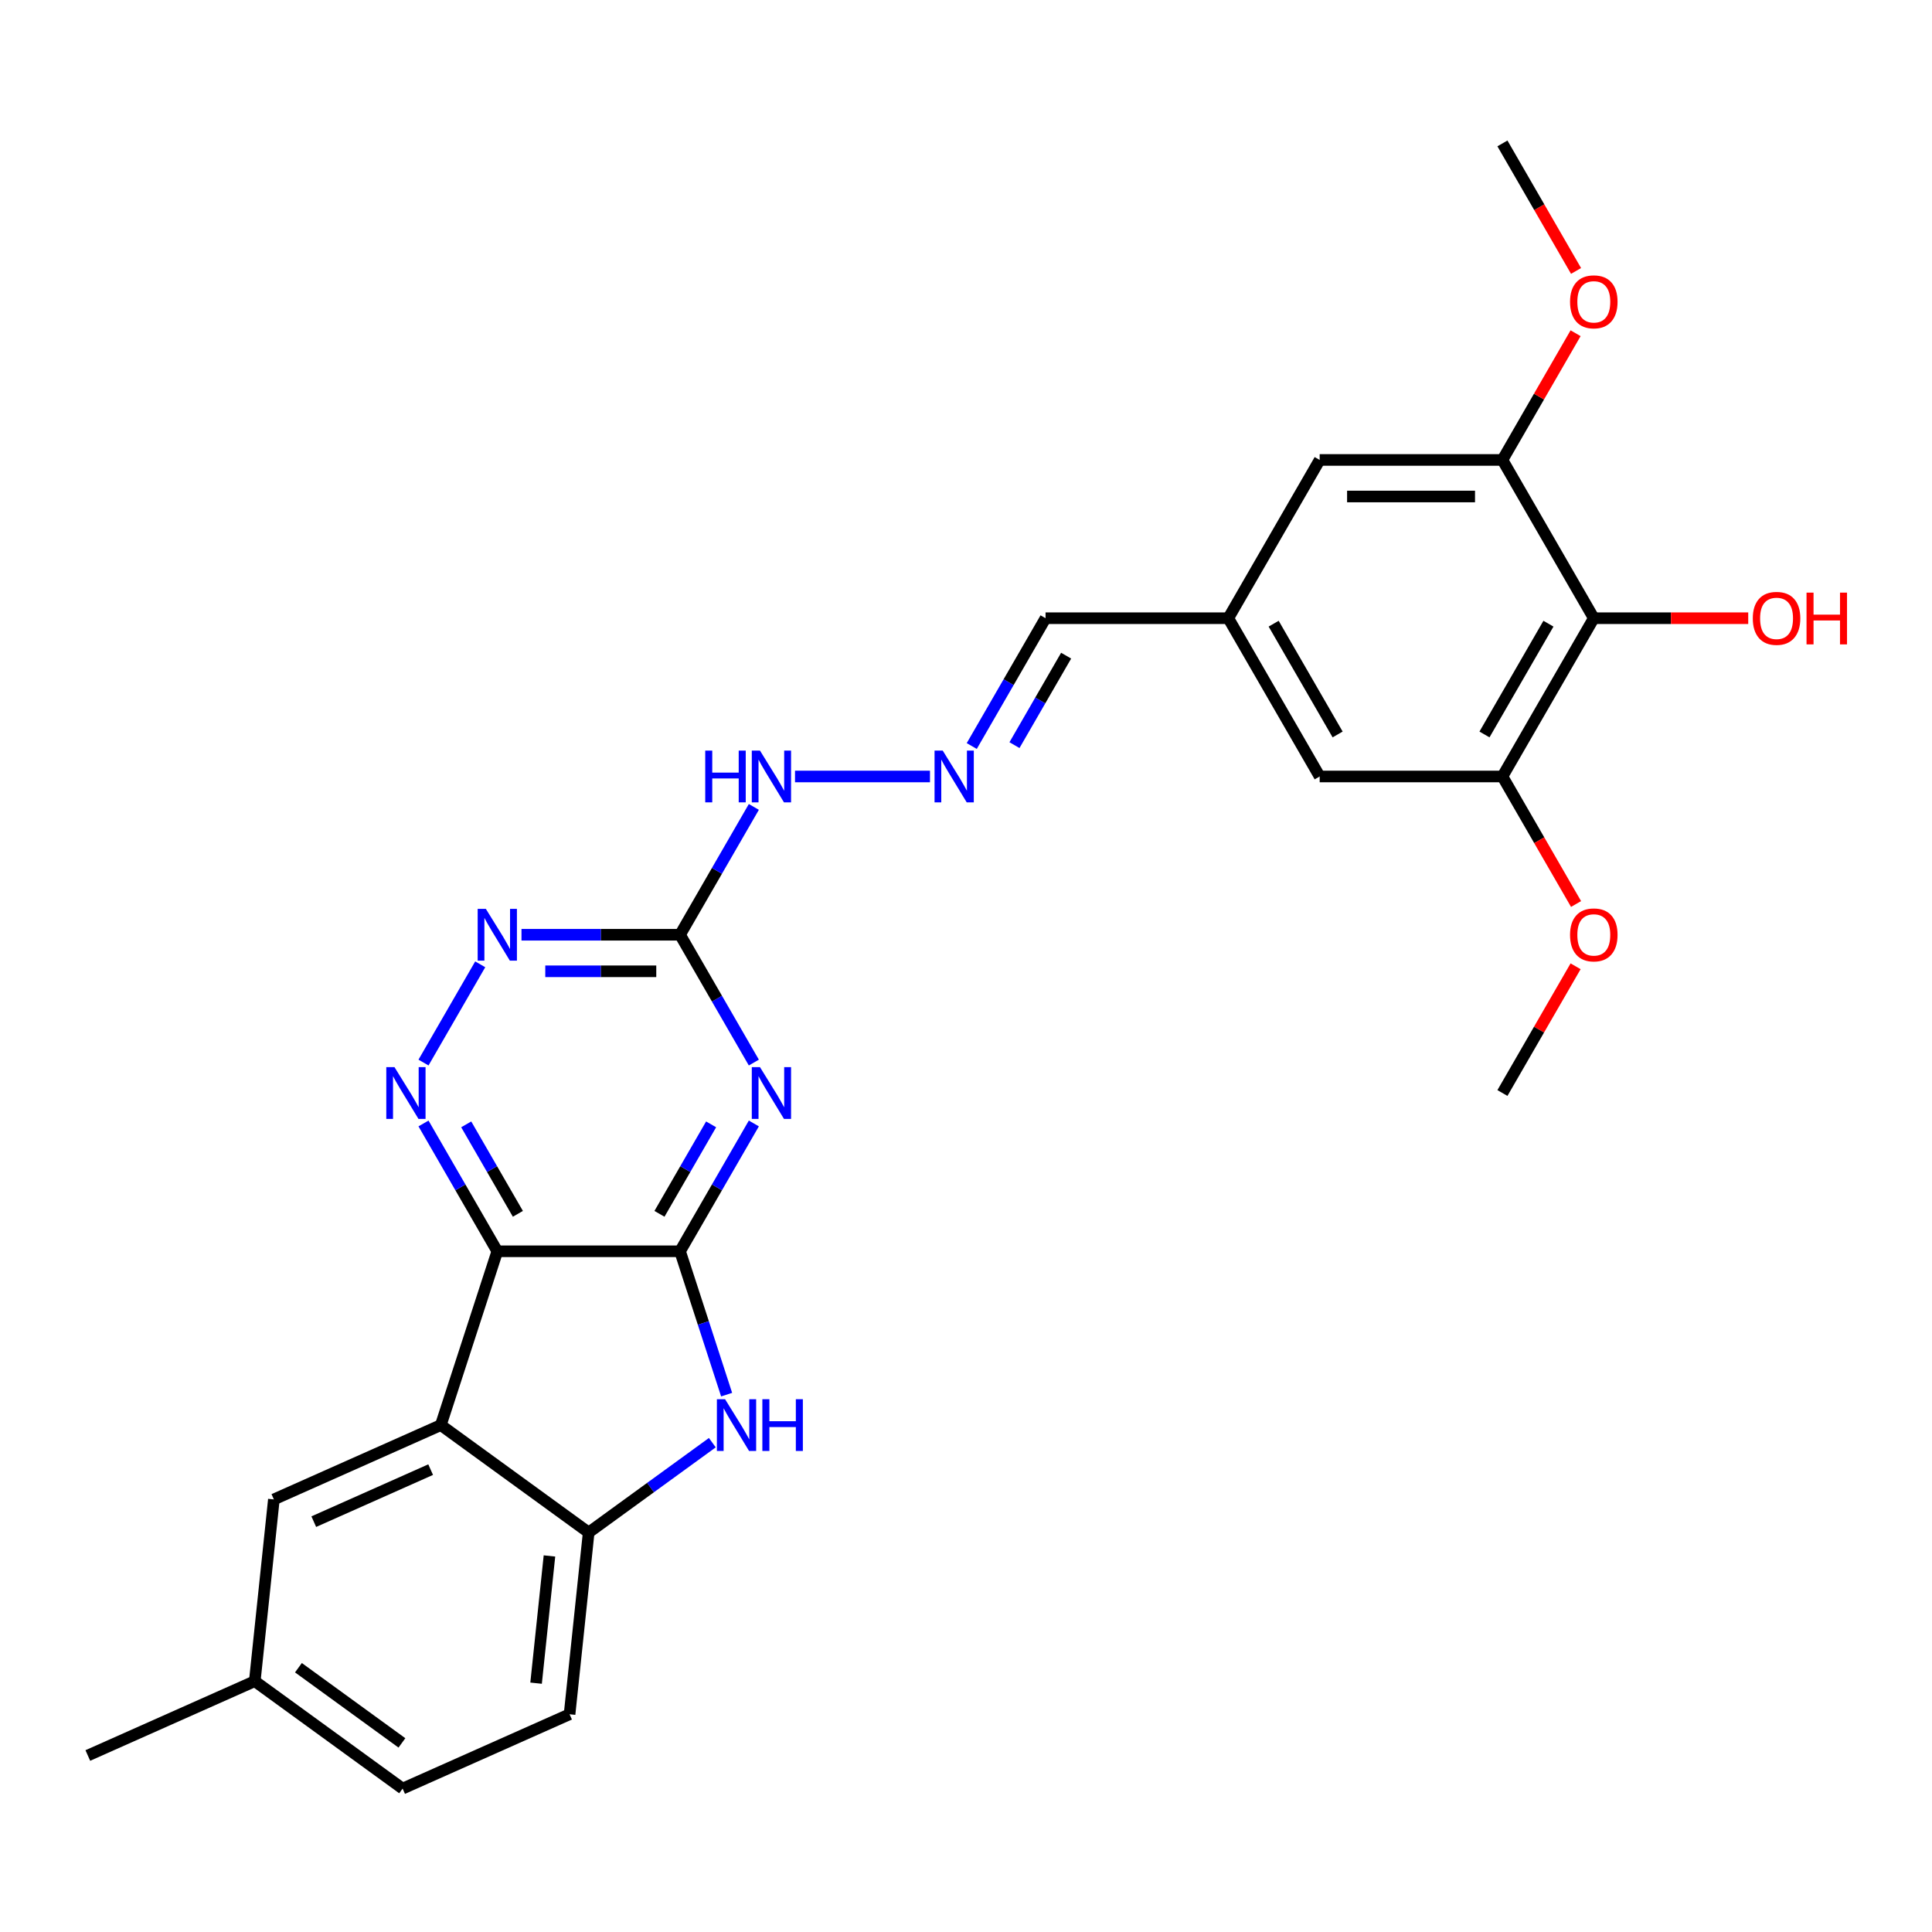 <?xml version='1.0' encoding='iso-8859-1'?>
<svg version='1.1' baseProfile='full'
              xmlns='http://www.w3.org/2000/svg'
                      xmlns:rdkit='http://www.rdkit.org/xml'
                      xmlns:xlink='http://www.w3.org/1999/xlink'
                  xml:space='preserve'
width='1000px' height='1000px' viewBox='0 0 1000 1000'>
<!-- END OF HEADER -->
<rect style='opacity:1.0;fill:#FFFFFF;stroke:none' width='1000' height='1000' x='0' y='0'> </rect>
<path class='bond-0' d='M 351.991,647.661 L 257.4,647.661' style='fill:none;fill-rule:evenodd;stroke:#000000;stroke-width:6px;stroke-linecap:butt;stroke-linejoin:miter;stroke-opacity:1' />
<path class='bond-1' d='M 351.991,647.661 L 371.09,614.581' style='fill:none;fill-rule:evenodd;stroke:#000000;stroke-width:6px;stroke-linecap:butt;stroke-linejoin:miter;stroke-opacity:1' />
<path class='bond-1' d='M 371.09,614.581 L 390.189,581.501' style='fill:none;fill-rule:evenodd;stroke:#0000FF;stroke-width:6px;stroke-linecap:butt;stroke-linejoin:miter;stroke-opacity:1' />
<path class='bond-1' d='M 341.337,628.278 L 354.706,605.122' style='fill:none;fill-rule:evenodd;stroke:#000000;stroke-width:6px;stroke-linecap:butt;stroke-linejoin:miter;stroke-opacity:1' />
<path class='bond-1' d='M 354.706,605.122 L 368.075,581.966' style='fill:none;fill-rule:evenodd;stroke:#0000FF;stroke-width:6px;stroke-linecap:butt;stroke-linejoin:miter;stroke-opacity:1' />
<path class='bond-3' d='M 351.991,647.661 L 364.046,684.763' style='fill:none;fill-rule:evenodd;stroke:#000000;stroke-width:6px;stroke-linecap:butt;stroke-linejoin:miter;stroke-opacity:1' />
<path class='bond-3' d='M 364.046,684.763 L 376.102,721.864' style='fill:none;fill-rule:evenodd;stroke:#0000FF;stroke-width:6px;stroke-linecap:butt;stroke-linejoin:miter;stroke-opacity:1' />
<path class='bond-2' d='M 257.4,647.661 L 228.169,737.623' style='fill:none;fill-rule:evenodd;stroke:#000000;stroke-width:6px;stroke-linecap:butt;stroke-linejoin:miter;stroke-opacity:1' />
<path class='bond-4' d='M 257.4,647.661 L 238.301,614.581' style='fill:none;fill-rule:evenodd;stroke:#000000;stroke-width:6px;stroke-linecap:butt;stroke-linejoin:miter;stroke-opacity:1' />
<path class='bond-4' d='M 238.301,614.581 L 219.203,581.501' style='fill:none;fill-rule:evenodd;stroke:#0000FF;stroke-width:6px;stroke-linecap:butt;stroke-linejoin:miter;stroke-opacity:1' />
<path class='bond-4' d='M 268.054,628.278 L 254.685,605.122' style='fill:none;fill-rule:evenodd;stroke:#000000;stroke-width:6px;stroke-linecap:butt;stroke-linejoin:miter;stroke-opacity:1' />
<path class='bond-4' d='M 254.685,605.122 L 241.316,581.966' style='fill:none;fill-rule:evenodd;stroke:#0000FF;stroke-width:6px;stroke-linecap:butt;stroke-linejoin:miter;stroke-opacity:1' />
<path class='bond-5' d='M 390.189,549.983 L 371.09,516.904' style='fill:none;fill-rule:evenodd;stroke:#0000FF;stroke-width:6px;stroke-linecap:butt;stroke-linejoin:miter;stroke-opacity:1' />
<path class='bond-5' d='M 371.09,516.904 L 351.991,483.824' style='fill:none;fill-rule:evenodd;stroke:#000000;stroke-width:6px;stroke-linecap:butt;stroke-linejoin:miter;stroke-opacity:1' />
<path class='bond-12' d='M 228.169,737.623 L 141.756,776.097' style='fill:none;fill-rule:evenodd;stroke:#000000;stroke-width:6px;stroke-linecap:butt;stroke-linejoin:miter;stroke-opacity:1' />
<path class='bond-12' d='M 222.902,760.677 L 162.413,787.609' style='fill:none;fill-rule:evenodd;stroke:#000000;stroke-width:6px;stroke-linecap:butt;stroke-linejoin:miter;stroke-opacity:1' />
<path class='bond-27' d='M 228.169,737.623 L 304.696,793.223' style='fill:none;fill-rule:evenodd;stroke:#000000;stroke-width:6px;stroke-linecap:butt;stroke-linejoin:miter;stroke-opacity:1' />
<path class='bond-6' d='M 368.698,746.722 L 336.697,769.972' style='fill:none;fill-rule:evenodd;stroke:#0000FF;stroke-width:6px;stroke-linecap:butt;stroke-linejoin:miter;stroke-opacity:1' />
<path class='bond-6' d='M 336.697,769.972 L 304.696,793.223' style='fill:none;fill-rule:evenodd;stroke:#000000;stroke-width:6px;stroke-linecap:butt;stroke-linejoin:miter;stroke-opacity:1' />
<path class='bond-28' d='M 219.203,549.983 L 248.564,499.128' style='fill:none;fill-rule:evenodd;stroke:#0000FF;stroke-width:6px;stroke-linecap:butt;stroke-linejoin:miter;stroke-opacity:1' />
<path class='bond-7' d='M 351.991,483.824 L 310.958,483.824' style='fill:none;fill-rule:evenodd;stroke:#000000;stroke-width:6px;stroke-linecap:butt;stroke-linejoin:miter;stroke-opacity:1' />
<path class='bond-7' d='M 310.958,483.824 L 269.924,483.824' style='fill:none;fill-rule:evenodd;stroke:#0000FF;stroke-width:6px;stroke-linecap:butt;stroke-linejoin:miter;stroke-opacity:1' />
<path class='bond-7' d='M 339.681,502.742 L 310.958,502.742' style='fill:none;fill-rule:evenodd;stroke:#000000;stroke-width:6px;stroke-linecap:butt;stroke-linejoin:miter;stroke-opacity:1' />
<path class='bond-7' d='M 310.958,502.742 L 282.234,502.742' style='fill:none;fill-rule:evenodd;stroke:#0000FF;stroke-width:6px;stroke-linecap:butt;stroke-linejoin:miter;stroke-opacity:1' />
<path class='bond-13' d='M 351.991,483.824 L 371.09,450.744' style='fill:none;fill-rule:evenodd;stroke:#000000;stroke-width:6px;stroke-linecap:butt;stroke-linejoin:miter;stroke-opacity:1' />
<path class='bond-13' d='M 371.09,450.744 L 390.189,417.664' style='fill:none;fill-rule:evenodd;stroke:#0000FF;stroke-width:6px;stroke-linecap:butt;stroke-linejoin:miter;stroke-opacity:1' />
<path class='bond-17' d='M 304.696,793.223 L 294.808,887.296' style='fill:none;fill-rule:evenodd;stroke:#000000;stroke-width:6px;stroke-linecap:butt;stroke-linejoin:miter;stroke-opacity:1' />
<path class='bond-17' d='M 284.398,805.356 L 277.477,871.208' style='fill:none;fill-rule:evenodd;stroke:#000000;stroke-width:6px;stroke-linecap:butt;stroke-linejoin:miter;stroke-opacity:1' />
<path class='bond-8' d='M 824.949,319.986 L 777.654,401.905' style='fill:none;fill-rule:evenodd;stroke:#000000;stroke-width:6px;stroke-linecap:butt;stroke-linejoin:miter;stroke-opacity:1' />
<path class='bond-8' d='M 801.471,322.815 L 768.364,380.158' style='fill:none;fill-rule:evenodd;stroke:#000000;stroke-width:6px;stroke-linecap:butt;stroke-linejoin:miter;stroke-opacity:1' />
<path class='bond-19' d='M 824.949,319.986 L 864.914,319.986' style='fill:none;fill-rule:evenodd;stroke:#000000;stroke-width:6px;stroke-linecap:butt;stroke-linejoin:miter;stroke-opacity:1' />
<path class='bond-19' d='M 864.914,319.986 L 904.879,319.986' style='fill:none;fill-rule:evenodd;stroke:#FF0000;stroke-width:6px;stroke-linecap:butt;stroke-linejoin:miter;stroke-opacity:1' />
<path class='bond-30' d='M 824.949,319.986 L 777.654,238.068' style='fill:none;fill-rule:evenodd;stroke:#000000;stroke-width:6px;stroke-linecap:butt;stroke-linejoin:miter;stroke-opacity:1' />
<path class='bond-9' d='M 777.654,401.905 L 683.062,401.905' style='fill:none;fill-rule:evenodd;stroke:#000000;stroke-width:6px;stroke-linecap:butt;stroke-linejoin:miter;stroke-opacity:1' />
<path class='bond-21' d='M 777.654,401.905 L 796.709,434.909' style='fill:none;fill-rule:evenodd;stroke:#000000;stroke-width:6px;stroke-linecap:butt;stroke-linejoin:miter;stroke-opacity:1' />
<path class='bond-21' d='M 796.709,434.909 L 815.764,467.913' style='fill:none;fill-rule:evenodd;stroke:#FF0000;stroke-width:6px;stroke-linecap:butt;stroke-linejoin:miter;stroke-opacity:1' />
<path class='bond-10' d='M 777.654,238.068 L 683.062,238.068' style='fill:none;fill-rule:evenodd;stroke:#000000;stroke-width:6px;stroke-linecap:butt;stroke-linejoin:miter;stroke-opacity:1' />
<path class='bond-10' d='M 763.465,256.986 L 697.251,256.986' style='fill:none;fill-rule:evenodd;stroke:#000000;stroke-width:6px;stroke-linecap:butt;stroke-linejoin:miter;stroke-opacity:1' />
<path class='bond-22' d='M 777.654,238.068 L 796.588,205.271' style='fill:none;fill-rule:evenodd;stroke:#000000;stroke-width:6px;stroke-linecap:butt;stroke-linejoin:miter;stroke-opacity:1' />
<path class='bond-22' d='M 796.588,205.271 L 815.523,172.475' style='fill:none;fill-rule:evenodd;stroke:#FF0000;stroke-width:6px;stroke-linecap:butt;stroke-linejoin:miter;stroke-opacity:1' />
<path class='bond-11' d='M 481.355,401.905 L 411.498,401.905' style='fill:none;fill-rule:evenodd;stroke:#0000FF;stroke-width:6px;stroke-linecap:butt;stroke-linejoin:miter;stroke-opacity:1' />
<path class='bond-18' d='M 502.977,386.146 L 522.076,353.066' style='fill:none;fill-rule:evenodd;stroke:#0000FF;stroke-width:6px;stroke-linecap:butt;stroke-linejoin:miter;stroke-opacity:1' />
<path class='bond-18' d='M 522.076,353.066 L 541.175,319.986' style='fill:none;fill-rule:evenodd;stroke:#000000;stroke-width:6px;stroke-linecap:butt;stroke-linejoin:miter;stroke-opacity:1' />
<path class='bond-18' d='M 525.091,385.681 L 538.46,362.525' style='fill:none;fill-rule:evenodd;stroke:#0000FF;stroke-width:6px;stroke-linecap:butt;stroke-linejoin:miter;stroke-opacity:1' />
<path class='bond-18' d='M 538.46,362.525 L 551.829,339.369' style='fill:none;fill-rule:evenodd;stroke:#000000;stroke-width:6px;stroke-linecap:butt;stroke-linejoin:miter;stroke-opacity:1' />
<path class='bond-20' d='M 141.756,776.097 L 131.868,870.17' style='fill:none;fill-rule:evenodd;stroke:#000000;stroke-width:6px;stroke-linecap:butt;stroke-linejoin:miter;stroke-opacity:1' />
<path class='bond-14' d='M 683.062,238.068 L 635.766,319.986' style='fill:none;fill-rule:evenodd;stroke:#000000;stroke-width:6px;stroke-linecap:butt;stroke-linejoin:miter;stroke-opacity:1' />
<path class='bond-15' d='M 683.062,401.905 L 635.766,319.986' style='fill:none;fill-rule:evenodd;stroke:#000000;stroke-width:6px;stroke-linecap:butt;stroke-linejoin:miter;stroke-opacity:1' />
<path class='bond-15' d='M 692.351,380.158 L 659.244,322.815' style='fill:none;fill-rule:evenodd;stroke:#000000;stroke-width:6px;stroke-linecap:butt;stroke-linejoin:miter;stroke-opacity:1' />
<path class='bond-16' d='M 635.766,319.986 L 541.175,319.986' style='fill:none;fill-rule:evenodd;stroke:#000000;stroke-width:6px;stroke-linecap:butt;stroke-linejoin:miter;stroke-opacity:1' />
<path class='bond-23' d='M 294.808,887.296 L 208.394,925.77' style='fill:none;fill-rule:evenodd;stroke:#000000;stroke-width:6px;stroke-linecap:butt;stroke-linejoin:miter;stroke-opacity:1' />
<path class='bond-24' d='M 131.868,870.17 L 45.455,908.644' style='fill:none;fill-rule:evenodd;stroke:#000000;stroke-width:6px;stroke-linecap:butt;stroke-linejoin:miter;stroke-opacity:1' />
<path class='bond-29' d='M 131.868,870.17 L 208.394,925.77' style='fill:none;fill-rule:evenodd;stroke:#000000;stroke-width:6px;stroke-linecap:butt;stroke-linejoin:miter;stroke-opacity:1' />
<path class='bond-29' d='M 154.467,863.205 L 208.035,902.125' style='fill:none;fill-rule:evenodd;stroke:#000000;stroke-width:6px;stroke-linecap:butt;stroke-linejoin:miter;stroke-opacity:1' />
<path class='bond-25' d='M 815.523,500.15 L 796.588,532.946' style='fill:none;fill-rule:evenodd;stroke:#FF0000;stroke-width:6px;stroke-linecap:butt;stroke-linejoin:miter;stroke-opacity:1' />
<path class='bond-25' d='M 796.588,532.946 L 777.654,565.742' style='fill:none;fill-rule:evenodd;stroke:#000000;stroke-width:6px;stroke-linecap:butt;stroke-linejoin:miter;stroke-opacity:1' />
<path class='bond-26' d='M 815.764,140.239 L 796.709,107.234' style='fill:none;fill-rule:evenodd;stroke:#FF0000;stroke-width:6px;stroke-linecap:butt;stroke-linejoin:miter;stroke-opacity:1' />
<path class='bond-26' d='M 796.709,107.234 L 777.654,74.23' style='fill:none;fill-rule:evenodd;stroke:#000000;stroke-width:6px;stroke-linecap:butt;stroke-linejoin:miter;stroke-opacity:1' />
<path  class='atom-2' d='M 393.366 552.348
L 402.144 566.537
Q 403.014 567.937, 404.414 570.472
Q 405.814 573.007, 405.89 573.158
L 405.89 552.348
L 409.446 552.348
L 409.446 579.137
L 405.776 579.137
L 396.355 563.624
Q 395.258 561.807, 394.085 559.726
Q 392.95 557.645, 392.609 557.002
L 392.609 579.137
L 389.128 579.137
L 389.128 552.348
L 393.366 552.348
' fill='#0000FF'/>
<path  class='atom-4' d='M 375.3 724.229
L 384.079 738.418
Q 384.949 739.818, 386.349 742.353
Q 387.749 744.888, 387.824 745.039
L 387.824 724.229
L 391.381 724.229
L 391.381 751.017
L 387.711 751.017
L 378.29 735.504
Q 377.192 733.688, 376.019 731.607
Q 374.884 729.526, 374.544 728.883
L 374.544 751.017
L 371.063 751.017
L 371.063 724.229
L 375.3 724.229
' fill='#0000FF'/>
<path  class='atom-4' d='M 394.597 724.229
L 398.229 724.229
L 398.229 735.618
L 411.926 735.618
L 411.926 724.229
L 415.559 724.229
L 415.559 751.017
L 411.926 751.017
L 411.926 738.645
L 398.229 738.645
L 398.229 751.017
L 394.597 751.017
L 394.597 724.229
' fill='#0000FF'/>
<path  class='atom-5' d='M 204.183 552.348
L 212.961 566.537
Q 213.831 567.937, 215.231 570.472
Q 216.631 573.007, 216.707 573.158
L 216.707 552.348
L 220.263 552.348
L 220.263 579.137
L 216.593 579.137
L 207.172 563.624
Q 206.075 561.807, 204.902 559.726
Q 203.766 557.645, 203.426 557.002
L 203.426 579.137
L 199.945 579.137
L 199.945 552.348
L 204.183 552.348
' fill='#0000FF'/>
<path  class='atom-8' d='M 251.478 470.43
L 260.257 484.618
Q 261.127 486.018, 262.527 488.553
Q 263.927 491.088, 264.002 491.24
L 264.002 470.43
L 267.559 470.43
L 267.559 497.218
L 263.889 497.218
L 254.468 481.705
Q 253.37 479.889, 252.197 477.808
Q 251.062 475.727, 250.722 475.083
L 250.722 497.218
L 247.241 497.218
L 247.241 470.43
L 251.478 470.43
' fill='#0000FF'/>
<path  class='atom-12' d='M 487.957 388.511
L 496.736 402.7
Q 497.606 404.1, 499.006 406.635
Q 500.406 409.17, 500.481 409.321
L 500.481 388.511
L 504.038 388.511
L 504.038 415.299
L 500.368 415.299
L 490.947 399.786
Q 489.849 397.97, 488.676 395.889
Q 487.541 393.808, 487.201 393.165
L 487.201 415.299
L 483.72 415.299
L 483.72 388.511
L 487.957 388.511
' fill='#0000FF'/>
<path  class='atom-14' d='M 365.026 388.511
L 368.659 388.511
L 368.659 399.9
L 382.355 399.9
L 382.355 388.511
L 385.988 388.511
L 385.988 415.299
L 382.355 415.299
L 382.355 402.927
L 368.659 402.927
L 368.659 415.299
L 365.026 415.299
L 365.026 388.511
' fill='#0000FF'/>
<path  class='atom-14' d='M 393.366 388.511
L 402.144 402.7
Q 403.014 404.1, 404.414 406.635
Q 405.814 409.17, 405.89 409.321
L 405.89 388.511
L 409.446 388.511
L 409.446 415.299
L 405.776 415.299
L 396.355 399.786
Q 395.258 397.97, 394.085 395.889
Q 392.95 393.808, 392.609 393.165
L 392.609 415.299
L 389.128 415.299
L 389.128 388.511
L 393.366 388.511
' fill='#0000FF'/>
<path  class='atom-20' d='M 907.244 320.062
Q 907.244 313.63, 910.422 310.035
Q 913.601 306.441, 919.541 306.441
Q 925.481 306.441, 928.66 310.035
Q 931.838 313.63, 931.838 320.062
Q 931.838 326.57, 928.622 330.278
Q 925.406 333.948, 919.541 333.948
Q 913.639 333.948, 910.422 330.278
Q 907.244 326.608, 907.244 320.062
M 919.541 330.921
Q 923.627 330.921, 925.822 328.197
Q 928.054 325.435, 928.054 320.062
Q 928.054 314.803, 925.822 312.154
Q 923.627 309.468, 919.541 309.468
Q 915.455 309.468, 913.222 312.116
Q 911.028 314.765, 911.028 320.062
Q 911.028 325.473, 913.222 328.197
Q 915.455 330.921, 919.541 330.921
' fill='#FF0000'/>
<path  class='atom-20' d='M 935.054 306.743
L 938.686 306.743
L 938.686 318.132
L 952.383 318.132
L 952.383 306.743
L 956.016 306.743
L 956.016 333.532
L 952.383 333.532
L 952.383 321.159
L 938.686 321.159
L 938.686 333.532
L 935.054 333.532
L 935.054 306.743
' fill='#FF0000'/>
<path  class='atom-22' d='M 812.653 483.899
Q 812.653 477.467, 815.831 473.873
Q 819.009 470.278, 824.949 470.278
Q 830.89 470.278, 834.068 473.873
Q 837.246 477.467, 837.246 483.899
Q 837.246 490.407, 834.03 494.115
Q 830.814 497.785, 824.949 497.785
Q 819.047 497.785, 815.831 494.115
Q 812.653 490.445, 812.653 483.899
M 824.949 494.758
Q 829.036 494.758, 831.23 492.034
Q 833.463 489.272, 833.463 483.899
Q 833.463 478.64, 831.23 475.992
Q 829.036 473.305, 824.949 473.305
Q 820.863 473.305, 818.631 475.954
Q 816.436 478.602, 816.436 483.899
Q 816.436 489.31, 818.631 492.034
Q 820.863 494.758, 824.949 494.758
' fill='#FF0000'/>
<path  class='atom-23' d='M 812.653 156.224
Q 812.653 149.792, 815.831 146.198
Q 819.009 142.603, 824.949 142.603
Q 830.89 142.603, 834.068 146.198
Q 837.246 149.792, 837.246 156.224
Q 837.246 162.732, 834.03 166.44
Q 830.814 170.111, 824.949 170.111
Q 819.047 170.111, 815.831 166.44
Q 812.653 162.77, 812.653 156.224
M 824.949 167.084
Q 829.036 167.084, 831.23 164.359
Q 833.463 161.597, 833.463 156.224
Q 833.463 150.965, 831.23 148.317
Q 829.036 145.63, 824.949 145.63
Q 820.863 145.63, 818.631 148.279
Q 816.436 150.927, 816.436 156.224
Q 816.436 161.635, 818.631 164.359
Q 820.863 167.084, 824.949 167.084
' fill='#FF0000'/>
</svg>
